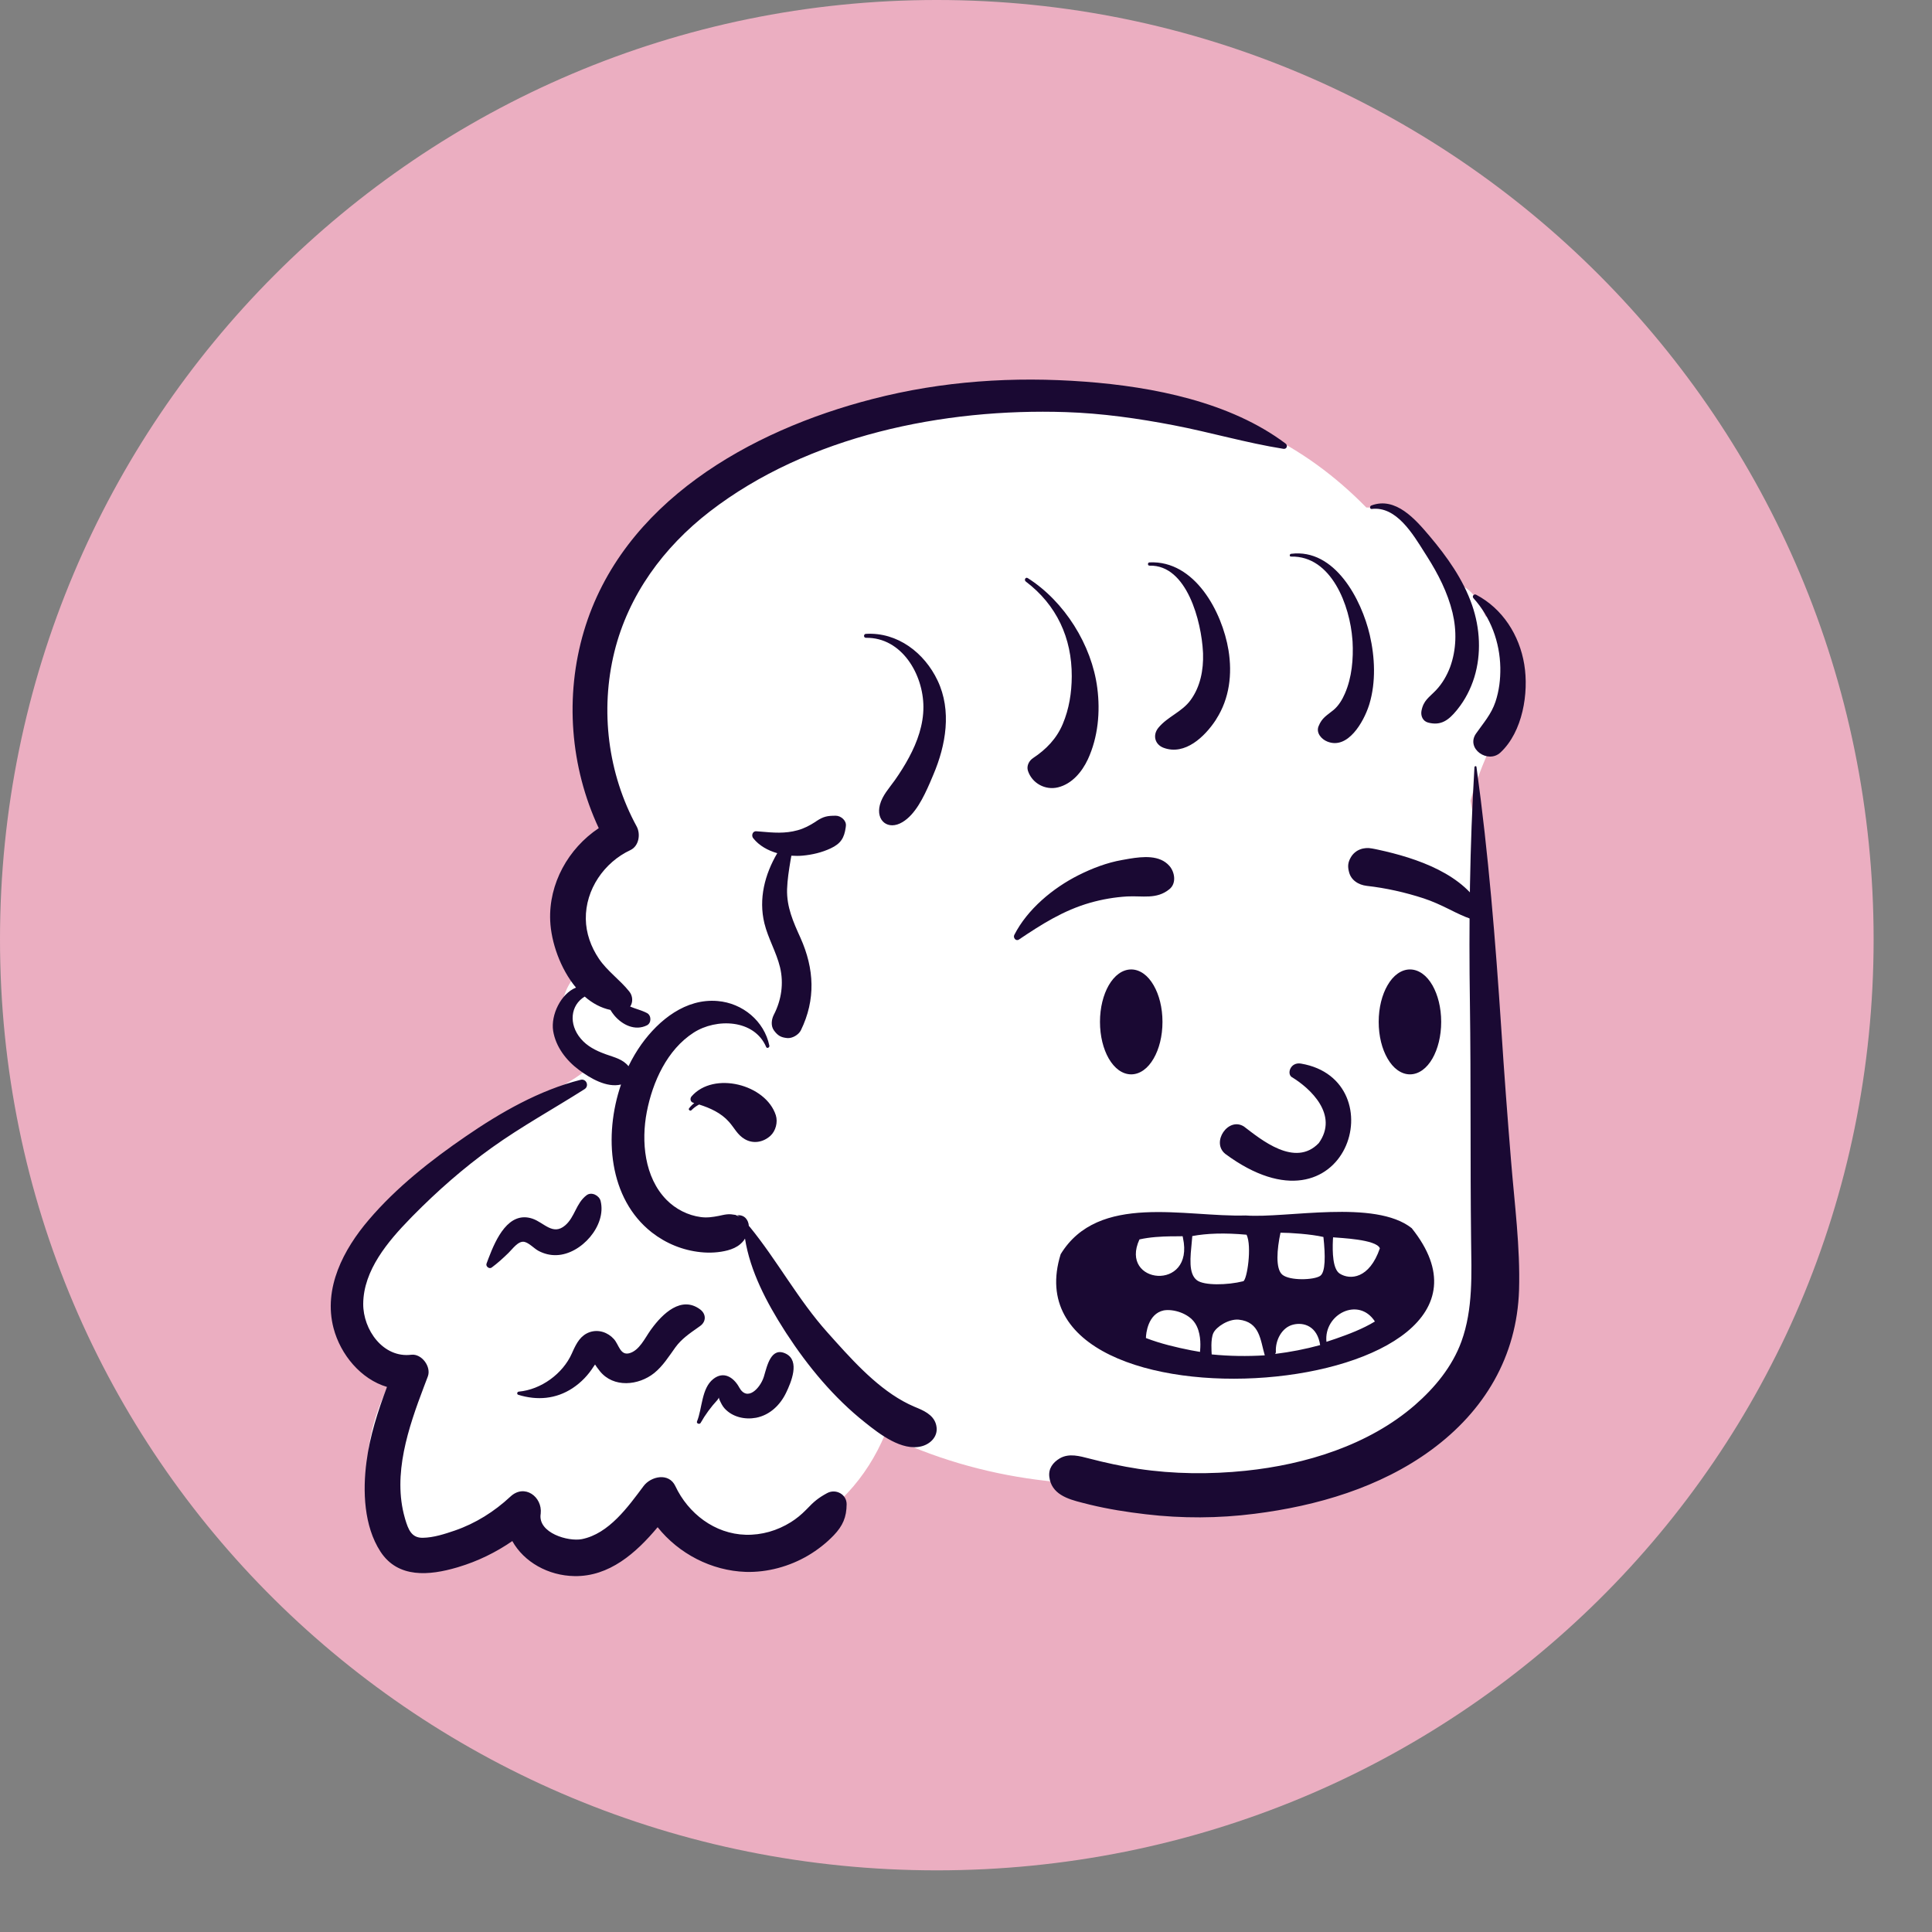 <?xml version="1.0" encoding="utf-8"?>
<svg xmlns="http://www.w3.org/2000/svg" fill="none" height="100%" overflow="visible" preserveAspectRatio="none" style="display: block;" viewBox="0 0 23 23" width="100%">
<rect x="0" y="0" width="23" height="23" fill="#808080" stroke="none"/>
<g id="Group 1">
<path d="M22.305 11.183C22.305 17.36 17.312 22.266 11.152 22.266C4.993 22.266 0 17.36 0 11.183C0 5.007 4.993 -4.06901e-05 11.152 -4.06901e-05C17.312 -4.06901e-05 22.305 5.007 22.305 11.183Z" fill="#EBAEC1" id="Ellipse 1"/>
<g id="variant standing/Female peep standing 17">
<g id="Head">
<g id="head/head Medium Bangs 2">
<path clip-rule="evenodd" d="M17.684 7.336C17.619 7.17 17.503 6.962 17.308 6.954C17.158 6.496 16.785 6.029 16.266 6.042C14.742 4.486 12.823 4.56 10.817 4.889C9.758 5.085 8.683 5.468 7.894 6.225C6.949 7.117 6.58 8.672 7.321 9.799C6.681 10.141 6.668 10.953 6.942 11.539C6.613 11.766 6.593 12.317 6.964 12.49C6.944 12.571 6.958 12.654 6.995 12.725C6.812 12.878 6.573 12.991 6.375 13.088C6.288 13.13 6.237 13.2 6.216 13.279C5.568 13.704 3.95 14.742 3.969 15.568C3.959 15.999 4.28 16.283 4.669 16.396C4.438 16.858 4.262 17.398 4.483 17.897C4.545 18.047 5.004 18.49 5.027 18.498C5.068 18.533 5.726 18.231 6.047 18.077C6.109 18.48 6.541 18.691 6.913 18.553C7.266 18.447 7.483 18.149 7.706 17.877C8.001 18.521 8.871 18.528 9.433 18.251C9.937 18.018 10.321 17.592 10.535 17.078C11.669 17.632 12.997 17.794 14.23 17.572C14.309 17.712 14.485 17.806 14.64 17.752C15.296 17.555 16.021 17.544 16.577 17.093C17.735 16.264 17.833 14.734 17.752 13.43C17.68 12.129 17.743 10.818 17.506 9.532C17.609 9.154 17.78 8.819 17.938 8.463C18.11 8.09 18.107 7.535 17.684 7.336Z" fill="white" fill-rule="evenodd" id=" Background_2"/>
<path clip-rule="evenodd" d="M6.912 12.855C6.981 12.838 7.017 12.929 6.959 12.966C6.591 13.2 6.211 13.408 5.856 13.662C5.518 13.904 5.206 14.179 4.914 14.475L4.882 14.508C4.619 14.778 4.327 15.122 4.324 15.521C4.322 15.831 4.561 16.169 4.896 16.128C5.021 16.113 5.137 16.272 5.093 16.387L5.047 16.508C4.861 16.998 4.672 17.553 4.819 18.069L4.824 18.087C4.86 18.205 4.897 18.31 5.034 18.307C5.162 18.305 5.294 18.262 5.414 18.221C5.661 18.136 5.885 17.995 6.076 17.817C6.244 17.659 6.459 17.819 6.437 18.019L6.436 18.026C6.405 18.25 6.764 18.355 6.927 18.323C7.249 18.259 7.478 17.937 7.661 17.692C7.749 17.574 7.963 17.527 8.04 17.692C8.193 18.017 8.508 18.261 8.877 18.271C9.069 18.276 9.253 18.222 9.415 18.121C9.482 18.079 9.541 18.03 9.595 17.975L9.609 17.961C9.689 17.876 9.745 17.83 9.847 17.775C9.949 17.72 10.079 17.788 10.079 17.907C10.078 18.062 10.033 18.165 9.926 18.277C9.837 18.37 9.732 18.452 9.622 18.517C9.4 18.648 9.136 18.721 8.877 18.713C8.47 18.699 8.081 18.497 7.829 18.181C7.572 18.489 7.252 18.771 6.838 18.763C6.527 18.758 6.238 18.596 6.099 18.346C5.903 18.481 5.688 18.586 5.458 18.655L5.438 18.661C5.113 18.756 4.738 18.793 4.529 18.471C4.332 18.168 4.317 17.749 4.363 17.403C4.403 17.094 4.498 16.801 4.607 16.511C4.296 16.419 4.054 16.127 3.971 15.812C3.846 15.336 4.089 14.874 4.391 14.521C4.718 14.137 5.13 13.812 5.545 13.528C5.958 13.244 6.422 12.978 6.912 12.855ZM17.553 9.133C17.554 9.12 17.575 9.115 17.577 9.13C17.72 10.165 17.803 11.198 17.872 12.24C17.906 12.768 17.946 13.296 17.989 13.823C18.03 14.328 18.099 14.848 18.084 15.355C18.059 16.15 17.672 16.797 17.038 17.262C16.43 17.708 15.676 17.928 14.937 18.021C14.507 18.076 14.071 18.078 13.641 18.027C13.418 18.001 13.195 17.966 12.976 17.913L12.881 17.889C12.709 17.846 12.516 17.786 12.492 17.582C12.48 17.484 12.533 17.411 12.617 17.361C12.728 17.297 12.855 17.335 12.969 17.364C13.161 17.414 13.355 17.456 13.551 17.486C13.972 17.549 14.405 17.553 14.829 17.509C15.542 17.435 16.293 17.205 16.843 16.728C17.081 16.521 17.289 16.269 17.398 15.97C17.538 15.584 17.518 15.164 17.513 14.761C17.502 13.823 17.512 12.885 17.499 11.947C17.485 11.006 17.497 10.072 17.553 9.133ZM10.388 4.75C11.22 4.535 12.065 4.48 12.92 4.544C13.727 4.605 14.646 4.785 15.304 5.28C15.336 5.304 15.317 5.35 15.278 5.343C14.837 5.273 14.408 5.146 13.97 5.062C13.548 4.981 13.118 4.92 12.689 4.906C11.236 4.858 9.62 5.186 8.449 6.09C7.9 6.514 7.481 7.083 7.314 7.761C7.143 8.457 7.236 9.209 7.579 9.838C7.628 9.928 7.608 10.071 7.505 10.12C7.192 10.266 6.969 10.59 6.974 10.94C6.976 11.109 7.035 11.272 7.129 11.412C7.228 11.56 7.38 11.664 7.491 11.803C7.535 11.857 7.537 11.932 7.502 11.983C7.567 12.011 7.637 12.026 7.702 12.06C7.756 12.088 7.757 12.178 7.702 12.206C7.56 12.277 7.407 12.201 7.312 12.087C7.295 12.066 7.28 12.045 7.267 12.023C7.153 11.999 7.05 11.942 6.961 11.864C6.791 11.966 6.767 12.192 6.914 12.365C6.988 12.454 7.094 12.508 7.202 12.547L7.215 12.552C7.319 12.589 7.415 12.61 7.482 12.693C7.527 12.6 7.579 12.512 7.636 12.432C7.844 12.142 8.164 11.884 8.543 11.917C8.841 11.942 9.098 12.155 9.159 12.448C9.164 12.47 9.131 12.487 9.121 12.464C8.979 12.132 8.527 12.12 8.258 12.293C7.942 12.496 7.769 12.88 7.7 13.237C7.632 13.588 7.671 14.016 7.935 14.284C8.043 14.394 8.19 14.469 8.343 14.489C8.418 14.499 8.484 14.489 8.556 14.475L8.603 14.465C8.636 14.458 8.669 14.453 8.704 14.456L8.755 14.463L8.784 14.476C8.81 14.488 8.807 14.485 8.777 14.467C8.865 14.46 8.91 14.524 8.915 14.595C8.918 14.597 8.92 14.599 8.923 14.602C9.254 15.007 9.501 15.473 9.853 15.865L9.956 15.98C10.221 16.274 10.524 16.593 10.884 16.746L10.927 16.764C11.032 16.808 11.137 16.868 11.15 16.994C11.162 17.107 11.073 17.192 10.97 17.218C10.736 17.278 10.469 17.071 10.298 16.934C9.929 16.642 9.619 16.268 9.363 15.875L9.338 15.836C9.128 15.508 8.93 15.134 8.869 14.745L8.857 14.763C8.857 14.765 8.856 14.765 8.856 14.766C8.843 14.783 8.829 14.797 8.813 14.811C8.77 14.848 8.718 14.87 8.663 14.885C8.561 14.912 8.448 14.918 8.343 14.907C8.129 14.885 7.93 14.804 7.76 14.672C7.246 14.269 7.185 13.519 7.393 12.911C7.222 12.952 7.028 12.837 6.895 12.739C6.742 12.626 6.616 12.463 6.585 12.272C6.556 12.082 6.677 11.83 6.857 11.757C6.67 11.533 6.561 11.215 6.55 10.961C6.531 10.519 6.766 10.1 7.128 9.859C6.788 9.131 6.722 8.288 6.951 7.515C7.406 5.983 8.928 5.125 10.388 4.75ZM9.092 16.394L9.096 16.381C9.132 16.262 9.179 16.027 9.357 16.116C9.526 16.202 9.418 16.456 9.359 16.579C9.288 16.727 9.165 16.846 9.001 16.878C8.867 16.903 8.72 16.87 8.626 16.767C8.599 16.737 8.584 16.704 8.567 16.668C8.561 16.653 8.558 16.644 8.557 16.637C8.556 16.644 8.551 16.654 8.54 16.667C8.465 16.748 8.395 16.843 8.341 16.939C8.328 16.962 8.287 16.946 8.298 16.921C8.361 16.767 8.35 16.529 8.491 16.417C8.615 16.319 8.731 16.396 8.797 16.511L8.8 16.517C8.896 16.691 9.049 16.526 9.092 16.394ZM7.743 15.838L7.756 15.82C7.888 15.639 8.112 15.421 8.336 15.589C8.407 15.643 8.409 15.732 8.336 15.785L8.308 15.805C8.21 15.874 8.113 15.94 8.041 16.039C7.963 16.147 7.893 16.261 7.788 16.346C7.602 16.495 7.303 16.525 7.141 16.323L7.126 16.303C7.112 16.286 7.097 16.265 7.084 16.244L7.074 16.258C7.073 16.259 7.073 16.26 7.072 16.262L7.069 16.265C7.003 16.37 6.92 16.457 6.816 16.526C6.618 16.656 6.395 16.674 6.171 16.605C6.149 16.599 6.155 16.569 6.176 16.567C6.441 16.543 6.7 16.355 6.808 16.112L6.82 16.085C6.864 15.989 6.912 15.897 7.02 15.859C7.125 15.823 7.236 15.861 7.308 15.941C7.368 16.007 7.383 16.139 7.492 16.11C7.611 16.078 7.678 15.929 7.743 15.838ZM6.983 14.229C7.042 14.184 7.134 14.232 7.15 14.297C7.223 14.589 6.919 14.933 6.626 14.942C6.551 14.945 6.479 14.927 6.412 14.892C6.36 14.865 6.299 14.796 6.242 14.784C6.169 14.77 6.104 14.867 6.052 14.917C5.988 14.979 5.925 15.037 5.853 15.09C5.824 15.111 5.78 15.076 5.792 15.043L5.816 14.979C5.904 14.748 6.055 14.413 6.339 14.508C6.477 14.555 6.582 14.713 6.728 14.588C6.845 14.488 6.856 14.325 6.983 14.229ZM8.233 13.052C8.497 12.749 9.118 12.909 9.236 13.277C9.262 13.359 9.235 13.464 9.171 13.522C9.087 13.598 8.968 13.621 8.866 13.561C8.778 13.51 8.742 13.426 8.678 13.355C8.584 13.249 8.455 13.191 8.323 13.149C8.29 13.166 8.259 13.189 8.231 13.217C8.217 13.231 8.191 13.211 8.203 13.195C8.22 13.172 8.241 13.151 8.265 13.132L8.253 13.128C8.218 13.119 8.211 13.077 8.233 13.052ZM9.95 9.711C10.009 9.711 10.078 9.767 10.07 9.832L10.068 9.85C10.051 9.973 10.011 10.043 9.888 10.1C9.783 10.149 9.672 10.175 9.557 10.186C9.514 10.19 9.468 10.19 9.421 10.187L9.411 10.243C9.392 10.357 9.374 10.47 9.37 10.585C9.364 10.799 9.444 10.976 9.53 11.166C9.694 11.533 9.713 11.899 9.534 12.266C9.507 12.319 9.433 12.363 9.373 12.358C9.296 12.351 9.258 12.328 9.213 12.266C9.175 12.213 9.184 12.139 9.21 12.085L9.213 12.079C9.303 11.904 9.332 11.707 9.286 11.515C9.242 11.334 9.144 11.172 9.1 10.992C9.029 10.699 9.105 10.409 9.253 10.157C9.141 10.125 9.037 10.067 8.968 9.98L8.968 9.98C8.942 9.951 8.957 9.893 9.003 9.896L9.055 9.9C9.205 9.913 9.344 9.926 9.495 9.884C9.573 9.863 9.64 9.827 9.707 9.784L9.721 9.774C9.805 9.719 9.851 9.711 9.95 9.711ZM10.309 7.546C10.685 7.524 11.006 7.772 11.162 8.102C11.332 8.46 11.261 8.871 11.111 9.223L11.069 9.322C10.994 9.493 10.896 9.696 10.744 9.787C10.573 9.89 10.425 9.771 10.475 9.581C10.505 9.468 10.587 9.381 10.653 9.288C10.714 9.201 10.772 9.11 10.822 9.016C10.921 8.832 10.994 8.626 10.993 8.415C10.992 8.029 10.736 7.587 10.309 7.593C10.278 7.593 10.279 7.547 10.309 7.546ZM12.212 6.923C12.188 6.905 12.209 6.866 12.235 6.882C12.672 7.159 12.998 7.679 13.063 8.191C13.1 8.474 13.072 8.777 12.951 9.039C12.881 9.189 12.762 9.332 12.596 9.373C12.443 9.411 12.285 9.324 12.237 9.175C12.219 9.117 12.251 9.056 12.298 9.025C12.454 8.922 12.579 8.793 12.652 8.619C12.728 8.438 12.758 8.247 12.759 8.052C12.761 7.595 12.579 7.201 12.212 6.923ZM17.541 7.121C17.521 7.099 17.546 7.066 17.573 7.08C17.888 7.245 18.089 7.562 18.146 7.91C18.202 8.25 18.127 8.712 17.863 8.958C17.714 9.097 17.448 8.913 17.571 8.734C17.659 8.608 17.753 8.504 17.803 8.355C17.847 8.222 17.863 8.088 17.861 7.948C17.855 7.643 17.746 7.348 17.541 7.121ZM13.685 6.695C14.224 6.67 14.55 7.284 14.625 7.741C14.671 8.024 14.637 8.315 14.48 8.56L14.471 8.575C14.342 8.77 14.107 8.996 13.854 8.903C13.747 8.864 13.719 8.75 13.791 8.663C13.901 8.53 14.071 8.476 14.174 8.334C14.29 8.175 14.328 7.976 14.322 7.782L14.321 7.761C14.303 7.405 14.133 6.722 13.685 6.734C13.66 6.735 13.66 6.696 13.685 6.695ZM15.37 6.593C15.892 6.527 16.209 7.139 16.307 7.56C16.368 7.824 16.381 8.118 16.303 8.379L16.297 8.398C16.234 8.593 16.046 8.928 15.801 8.828C15.733 8.801 15.665 8.726 15.697 8.646C15.738 8.543 15.797 8.517 15.877 8.451C15.937 8.4 15.98 8.328 16.011 8.256C16.094 8.066 16.113 7.843 16.102 7.638L16.1 7.614C16.071 7.213 15.853 6.615 15.37 6.626C15.348 6.627 15.35 6.596 15.37 6.593ZM16.325 6.018C16.615 5.908 16.852 6.185 17.019 6.382C17.228 6.63 17.418 6.896 17.525 7.204C17.62 7.479 17.637 7.784 17.551 8.064C17.508 8.202 17.442 8.331 17.352 8.443L17.34 8.458C17.246 8.572 17.155 8.643 17.001 8.602C16.938 8.585 16.912 8.523 16.922 8.464C16.946 8.337 17.011 8.305 17.096 8.216C17.17 8.138 17.225 8.042 17.263 7.942C17.339 7.734 17.343 7.508 17.292 7.294C17.234 7.054 17.121 6.833 16.989 6.625L16.961 6.581C16.822 6.361 16.624 6.023 16.33 6.059C16.305 6.062 16.305 6.025 16.325 6.018Z" fill="#1A0933" fill-rule="evenodd" id=" Ink_2"/>
</g>
<g id="face/face expression Smile Teeth Gap">
<path clip-rule="evenodd" d="M15.376 12.821C15.6 12.956 15.94 13.272 15.7 13.608C15.417 13.904 15.01 13.564 14.809 13.411C14.623 13.292 14.414 13.598 14.587 13.737C16.036 14.808 16.625 12.856 15.489 12.662C15.364 12.64 15.318 12.779 15.376 12.821ZM13.359 10.238L13.415 10.228L13.443 10.223C13.609 10.196 13.806 10.177 13.921 10.308C13.986 10.381 14.008 10.517 13.921 10.586C13.769 10.71 13.601 10.662 13.418 10.672C13.268 10.681 13.123 10.706 12.978 10.747C12.66 10.838 12.401 11.003 12.13 11.185C12.094 11.209 12.058 11.163 12.075 11.13C12.231 10.824 12.535 10.572 12.839 10.419C13.002 10.337 13.18 10.269 13.359 10.238ZM14.83 14.47C15.316 14.506 16.369 14.274 16.806 14.621C18.453 16.675 11.921 17.203 12.627 14.931C13.076 14.196 14.109 14.492 14.83 14.47ZM14.746 15.71C14.626 15.7 14.48 15.795 14.445 15.869C14.41 15.942 14.424 16.097 14.425 16.124C14.635 16.145 14.847 16.148 15.057 16.135C15.003 15.954 15.001 15.737 14.746 15.71ZM15.716 16.013C15.683 15.789 15.522 15.736 15.392 15.77C15.259 15.804 15.181 15.957 15.189 16.093C15.19 16.102 15.184 16.11 15.181 16.118C15.361 16.096 15.541 16.061 15.716 16.013ZM14.226 15.751C14.151 15.636 13.97 15.58 13.854 15.6C13.664 15.64 13.642 15.88 13.642 15.929C13.816 15.996 14.002 16.04 14.179 16.075C14.215 16.082 14.25 16.088 14.286 16.094L14.288 16.065C14.293 16.002 14.296 15.856 14.226 15.751ZM16.368 15.732C16.174 15.432 15.757 15.646 15.791 15.974C15.828 15.962 15.865 15.95 15.902 15.937C16.054 15.884 16.222 15.821 16.368 15.732ZM14.84 14.699C14.579 14.675 14.364 14.683 14.194 14.715L14.189 14.772C14.17 14.969 14.146 15.162 14.249 15.241C14.334 15.306 14.613 15.3 14.8 15.253C14.846 15.241 14.906 14.833 14.84 14.699ZM15.244 14.675C15.202 14.87 15.182 15.105 15.266 15.175C15.355 15.249 15.64 15.239 15.715 15.19C15.781 15.147 15.779 14.948 15.755 14.726C15.61 14.692 15.358 14.675 15.244 14.675ZM14.079 14.717L13.993 14.718L13.945 14.718C13.822 14.72 13.69 14.727 13.565 14.755C13.318 15.29 14.223 15.382 14.083 14.737L14.079 14.717ZM15.87 14.73L15.868 14.76C15.861 14.91 15.866 15.108 15.949 15.162C16.072 15.24 16.302 15.225 16.427 14.861C16.386 14.753 15.948 14.738 15.87 14.73ZM13.467 11.541C13.519 11.541 13.569 11.559 13.615 11.592C13.66 11.624 13.7 11.671 13.734 11.73C13.799 11.842 13.839 11.995 13.839 12.165C13.839 12.336 13.799 12.489 13.734 12.601C13.7 12.66 13.66 12.707 13.615 12.739C13.569 12.772 13.519 12.79 13.467 12.79C13.414 12.79 13.364 12.772 13.318 12.739C13.274 12.707 13.233 12.66 13.199 12.601C13.135 12.489 13.095 12.336 13.095 12.165C13.095 11.995 13.135 11.842 13.199 11.73C13.233 11.671 13.274 11.624 13.318 11.592C13.364 11.559 13.414 11.541 13.467 11.541ZM16.785 11.541C16.838 11.541 16.888 11.559 16.934 11.592C16.979 11.624 17.019 11.671 17.053 11.73C17.117 11.842 17.157 11.995 17.157 12.165C17.157 12.336 17.117 12.489 17.053 12.601C17.019 12.66 16.979 12.707 16.934 12.739C16.888 12.772 16.838 12.79 16.785 12.79C16.733 12.79 16.683 12.772 16.637 12.739C16.592 12.707 16.552 12.66 16.518 12.601C16.453 12.489 16.413 12.336 16.413 12.165C16.413 11.995 16.453 11.842 16.518 11.73C16.552 11.671 16.592 11.624 16.637 11.592C16.683 11.559 16.733 11.541 16.785 11.541ZM16.334 10.101L16.376 10.109L16.404 10.115C16.863 10.214 17.444 10.407 17.658 10.851C17.667 10.916 17.658 10.929 17.651 10.938L17.648 10.941C17.642 10.949 17.638 10.96 17.61 10.968C17.602 10.966 17.594 10.964 17.587 10.963C17.486 10.936 17.407 10.9 17.33 10.863L17.247 10.822C17.15 10.774 17.052 10.729 16.949 10.695C16.728 10.623 16.501 10.572 16.271 10.546C16.221 10.54 16.173 10.523 16.135 10.494C16.099 10.467 16.071 10.429 16.059 10.378C16.042 10.313 16.047 10.264 16.082 10.205C16.108 10.161 16.146 10.13 16.189 10.113C16.234 10.095 16.284 10.091 16.334 10.101Z" fill="#1A0933" fill-rule="evenodd" id=" Ink_3"/>
</g>
</g>
</g>
</g>
</svg>